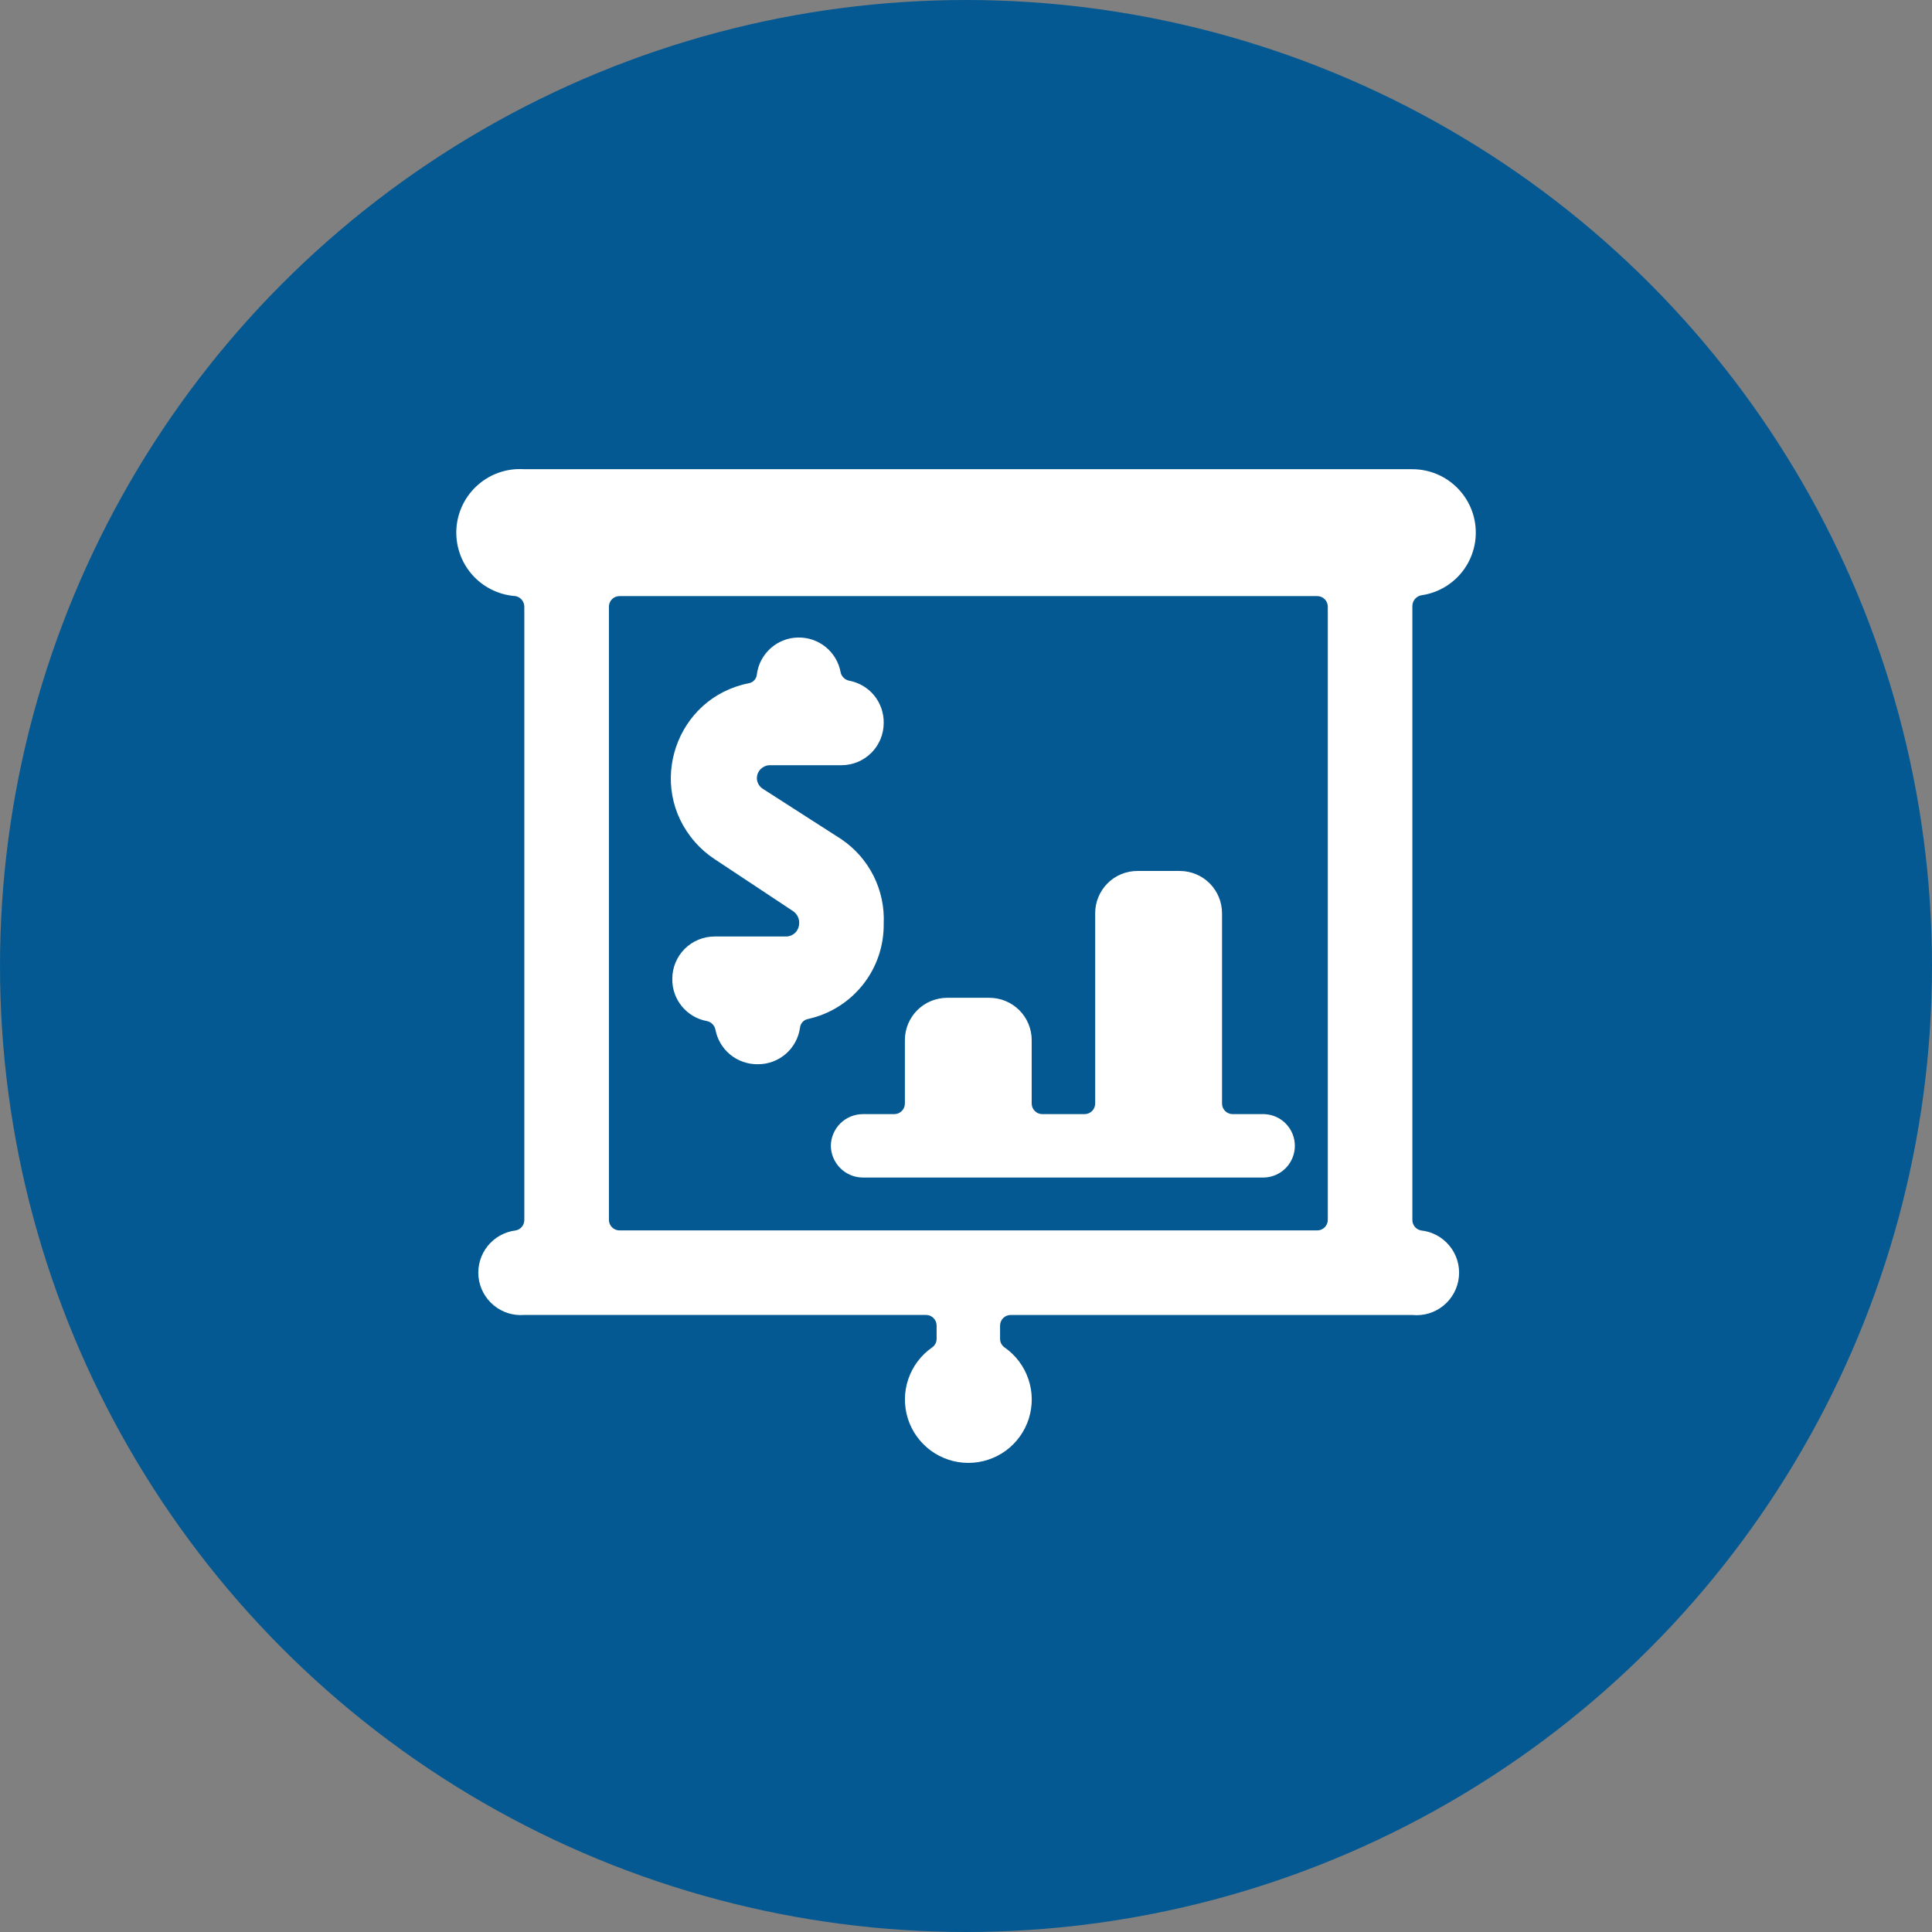<svg width="52" height="52" viewBox="0 0 52 52" fill="none" xmlns="http://www.w3.org/2000/svg">
<rect x="0" y="0" width="52" height="52" fill="#808080" stroke="none"/>
<circle cx="26" cy="26" r="26" fill="#045992"/>
<g clip-path="url(#clip0_3237_73)">
<path d="M39.721 14.337C39.721 13.394 38.957 12.629 38.014 12.629H14.112C13.659 12.597 13.212 12.747 12.87 13.045C12.527 13.343 12.317 13.764 12.285 14.217C12.254 14.67 12.403 15.117 12.701 15.46C12.999 15.802 13.421 16.012 13.874 16.044C13.94 16.056 14.001 16.091 14.044 16.143C14.087 16.195 14.111 16.261 14.112 16.328V32.832C14.113 32.899 14.091 32.964 14.05 33.016C14.008 33.068 13.95 33.103 13.884 33.117C13.586 33.152 13.314 33.302 13.126 33.536C12.938 33.77 12.85 34.068 12.879 34.366C12.909 34.664 13.055 34.939 13.286 35.131C13.516 35.323 13.813 35.417 14.112 35.392H24.926C25.082 35.392 25.209 35.52 25.209 35.678V36.03C25.21 36.077 25.199 36.124 25.177 36.166C25.156 36.207 25.124 36.243 25.084 36.269C24.787 36.477 24.564 36.775 24.447 37.119C24.33 37.462 24.326 37.834 24.435 38.181C24.544 38.527 24.761 38.829 25.054 39.044C25.347 39.258 25.7 39.374 26.063 39.374C26.426 39.374 26.78 39.258 27.073 39.044C27.365 38.829 27.582 38.527 27.691 38.181C27.8 37.834 27.796 37.462 27.679 37.119C27.563 36.775 27.339 36.477 27.042 36.269C27.003 36.243 26.971 36.207 26.949 36.166C26.927 36.124 26.916 36.077 26.917 36.03V35.678C26.917 35.52 27.044 35.393 27.202 35.393H38.014C38.316 35.423 38.618 35.332 38.852 35.14C39.087 34.948 39.236 34.67 39.266 34.369C39.297 34.067 39.206 33.765 39.013 33.531C38.821 33.296 38.544 33.147 38.242 33.117C38.177 33.103 38.118 33.068 38.077 33.016C38.035 32.964 38.013 32.899 38.014 32.832V16.305C38.016 16.238 38.041 16.173 38.084 16.121C38.128 16.07 38.188 16.035 38.254 16.022C38.66 15.965 39.033 15.763 39.302 15.454C39.572 15.144 39.721 14.747 39.721 14.337ZM35.738 32.832C35.738 32.988 35.61 33.117 35.454 33.117H16.674C16.598 33.117 16.526 33.087 16.473 33.033C16.419 32.98 16.389 32.908 16.389 32.832V16.328C16.389 16.171 16.516 16.044 16.674 16.044H35.454C35.61 16.044 35.738 16.172 35.738 16.328V32.832Z" fill="white"/>
<path d="M22.362 30.839C22.369 31.308 22.747 31.688 23.216 31.693H34.029C34.25 31.685 34.459 31.592 34.612 31.433C34.766 31.273 34.851 31.061 34.851 30.84C34.851 30.619 34.766 30.407 34.612 30.247C34.459 30.088 34.25 29.995 34.029 29.987H33.175C33.099 29.986 33.027 29.956 32.974 29.903C32.921 29.849 32.891 29.777 32.891 29.702V24.58C32.891 24.278 32.771 23.989 32.558 23.775C32.344 23.562 32.055 23.442 31.753 23.442H30.614C30.465 23.442 30.317 23.471 30.178 23.528C30.04 23.585 29.915 23.669 29.809 23.775C29.704 23.881 29.62 24.006 29.563 24.145C29.506 24.283 29.476 24.431 29.477 24.58V29.702C29.477 29.859 29.348 29.987 29.192 29.987H28.053C27.978 29.987 27.905 29.957 27.852 29.903C27.799 29.85 27.768 29.777 27.768 29.702V27.995C27.768 27.693 27.649 27.404 27.435 27.19C27.222 26.977 26.933 26.857 26.631 26.856H25.492C25.191 26.857 24.901 26.977 24.688 27.19C24.475 27.404 24.355 27.693 24.355 27.995V29.702C24.355 29.859 24.227 29.987 24.07 29.987H23.216C22.991 29.989 22.775 30.08 22.615 30.239C22.456 30.398 22.365 30.614 22.362 30.839ZM23.785 24.865C23.806 24.42 23.713 23.977 23.514 23.578C23.314 23.18 23.016 22.839 22.647 22.589L20.519 21.223C20.473 21.19 20.436 21.148 20.41 21.098C20.384 21.049 20.371 20.994 20.371 20.938C20.374 20.848 20.41 20.763 20.474 20.699C20.538 20.636 20.623 20.599 20.712 20.596H22.647C22.949 20.596 23.238 20.476 23.452 20.263C23.665 20.05 23.785 19.76 23.785 19.459C23.79 19.189 23.698 18.927 23.528 18.718C23.357 18.51 23.117 18.369 22.852 18.32C22.796 18.308 22.745 18.281 22.704 18.24C22.664 18.2 22.636 18.148 22.625 18.092C22.576 17.827 22.435 17.588 22.227 17.417C22.018 17.246 21.756 17.155 21.486 17.159C21.212 17.162 20.948 17.264 20.744 17.446C20.539 17.628 20.406 17.878 20.371 18.15C20.367 18.208 20.343 18.263 20.304 18.306C20.265 18.35 20.212 18.379 20.155 18.389C18.187 18.778 17.381 21.155 18.705 22.663C18.86 22.841 19.036 22.994 19.233 23.123L21.327 24.511C21.45 24.585 21.521 24.721 21.509 24.865C21.506 24.954 21.469 25.039 21.406 25.103C21.342 25.166 21.257 25.203 21.168 25.206H19.233C18.931 25.206 18.642 25.326 18.428 25.539C18.215 25.753 18.095 26.042 18.095 26.344C18.085 26.901 18.48 27.383 19.028 27.483C19.142 27.506 19.231 27.596 19.255 27.71C19.305 27.975 19.446 28.214 19.654 28.385C19.863 28.555 20.125 28.647 20.394 28.644C20.67 28.646 20.938 28.548 21.147 28.368C21.356 28.188 21.493 27.937 21.532 27.664C21.537 27.606 21.561 27.552 21.6 27.509C21.639 27.466 21.691 27.437 21.748 27.426C22.331 27.298 22.851 26.973 23.222 26.507C23.593 26.041 23.792 25.461 23.785 24.865Z" fill="white"/>
</g>
<defs>
<clipPath id="clip0_3237_73">
<rect width="28" height="28" fill="white" transform="translate(12 12)"/>
</clipPath>
</defs>
</svg>
